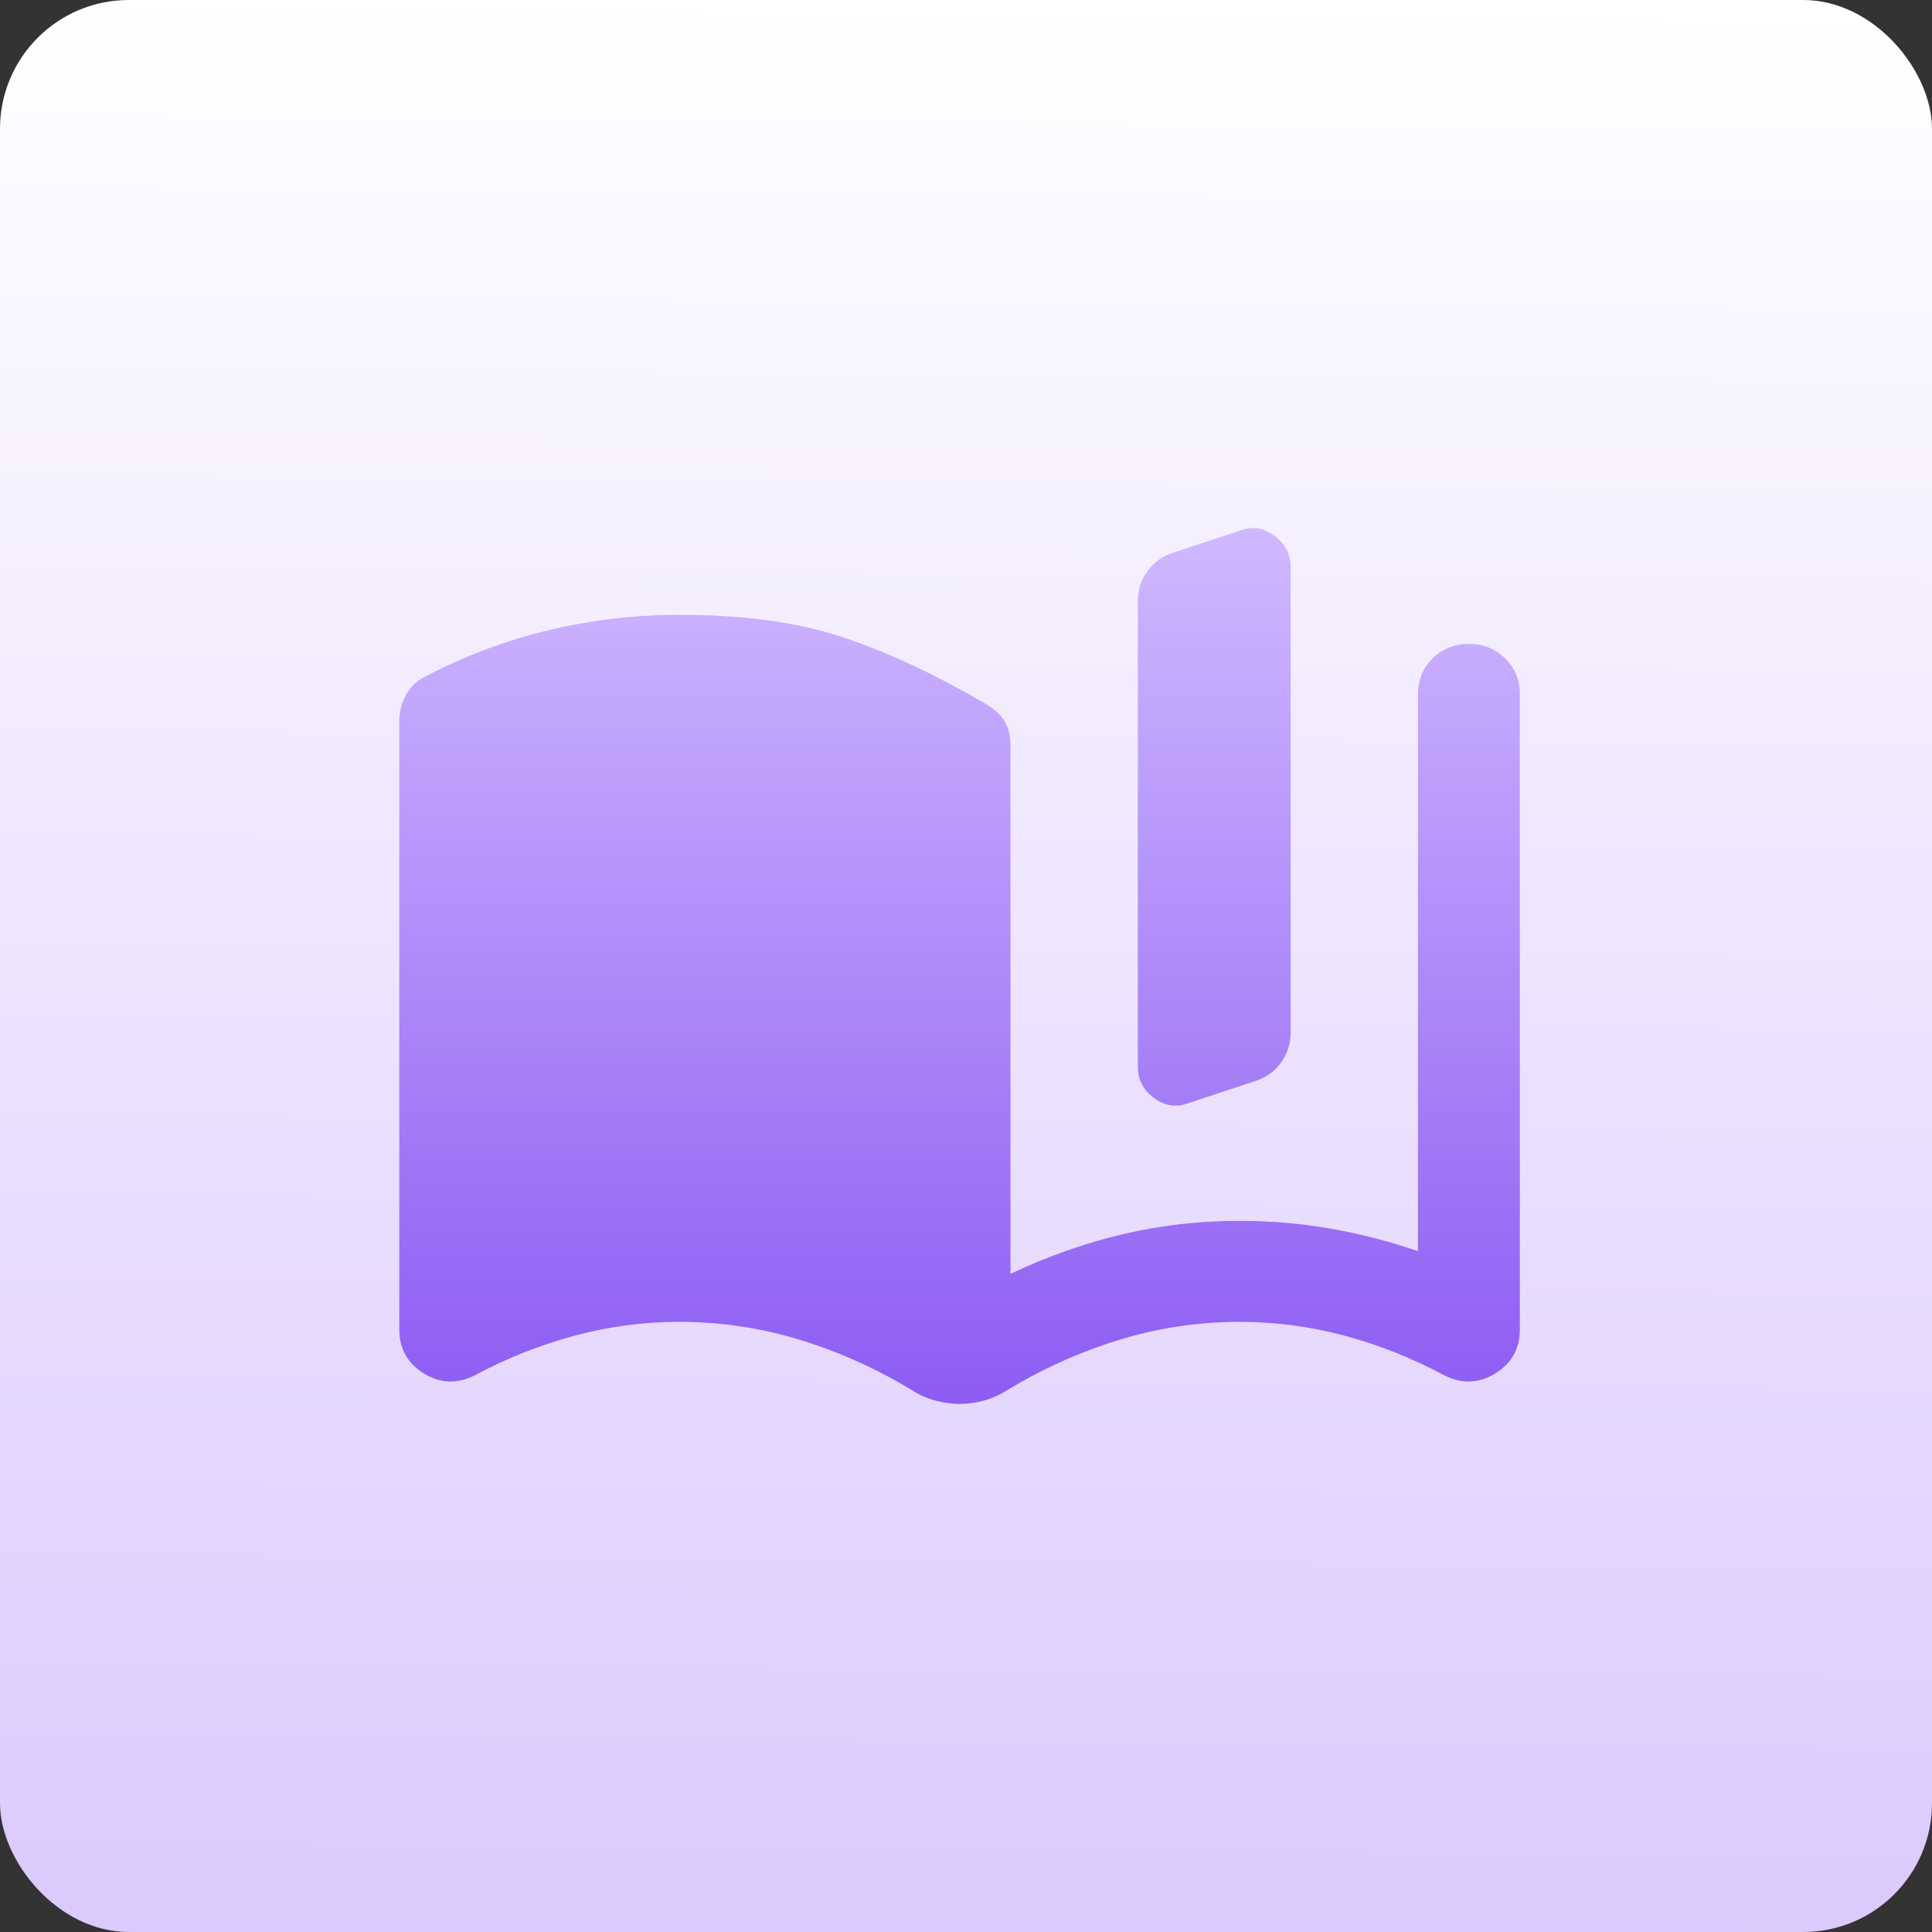 <svg width="150" height="150" viewBox="0 0 150 150" fill="none" xmlns="http://www.w3.org/2000/svg">
<rect x="0" y="0" width="150" height="150" fill="#333333" stroke="none"/>
<rect width="150" height="150" rx="10" fill="url(#paint0_linear_236_370)"/>
<path d="M31 103.217V55.97C31 55.251 31.182 54.565 31.546 53.912C31.91 53.258 32.453 52.768 33.175 52.441C36.207 50.873 39.37 49.697 42.666 48.913C45.961 48.128 49.323 47.736 52.75 47.736C57.627 47.736 61.779 48.292 65.207 49.403C68.634 50.514 72.325 52.213 76.279 54.5C77.004 54.892 77.549 55.349 77.913 55.872C78.277 56.395 78.457 57.081 78.454 57.931V98.904C81.355 97.531 84.272 96.501 87.206 95.814C90.14 95.127 93.155 94.784 96.25 94.787C98.623 94.787 100.947 94.983 103.222 95.375C105.497 95.767 107.787 96.355 110.091 97.139V53.912C110.091 52.801 110.47 51.869 111.23 51.116C111.989 50.363 112.928 49.988 114.045 49.991C115.163 49.993 116.103 50.37 116.865 51.12C117.627 51.87 118.005 52.801 118 53.912V103.217C118 104.72 117.357 105.863 116.07 106.647C114.784 107.432 113.45 107.464 112.068 106.745C109.629 105.438 107.076 104.426 104.408 103.707C101.74 102.988 99.021 102.629 96.25 102.629C93.02 102.629 89.874 103.103 86.811 104.052C83.747 105.001 80.83 106.323 78.059 108.02C77.532 108.346 76.956 108.592 76.331 108.757C75.706 108.922 75.096 109.003 74.5 109C73.904 108.997 73.295 108.916 72.673 108.757C72.051 108.597 71.473 108.352 70.941 108.02C68.173 106.321 65.257 104.998 62.193 104.052C59.13 103.106 55.982 102.631 52.75 102.629C49.982 102.629 47.264 102.988 44.596 103.707C41.928 104.426 39.373 105.438 36.932 106.745C35.548 107.464 34.214 107.432 32.93 106.647C31.646 105.863 31.003 104.72 31 103.217ZM88.341 82.828V46.658C88.341 45.809 88.589 45.04 89.084 44.352C89.58 43.665 90.222 43.192 91.01 42.933L96.349 41.169C97.272 40.842 98.145 40.99 98.971 41.612C99.796 42.234 100.207 43.034 100.205 44.011V80.181C100.205 81.031 99.958 81.799 99.465 82.487C98.972 83.174 98.329 83.648 97.535 83.906L92.197 85.671C91.274 85.998 90.4 85.851 89.575 85.232C88.749 84.612 88.338 83.811 88.341 82.828Z" fill="url(#paint1_linear_236_370)"/>
<defs>
<linearGradient id="paint0_linear_236_370" x1="75" y1="0" x2="72.973" y2="251.351" gradientUnits="userSpaceOnUse">
<stop stop-color="white"/>
<stop offset="1" stop-color="#C4A5FB"/>
</linearGradient>
<linearGradient id="paint1_linear_236_370" x1="74.5" y1="41" x2="74.5" y2="109" gradientUnits="userSpaceOnUse">
<stop stop-color="#D0B9FF"/>
<stop offset="1" stop-color="#8D5CF2"/>
</linearGradient>
</defs>
</svg>
